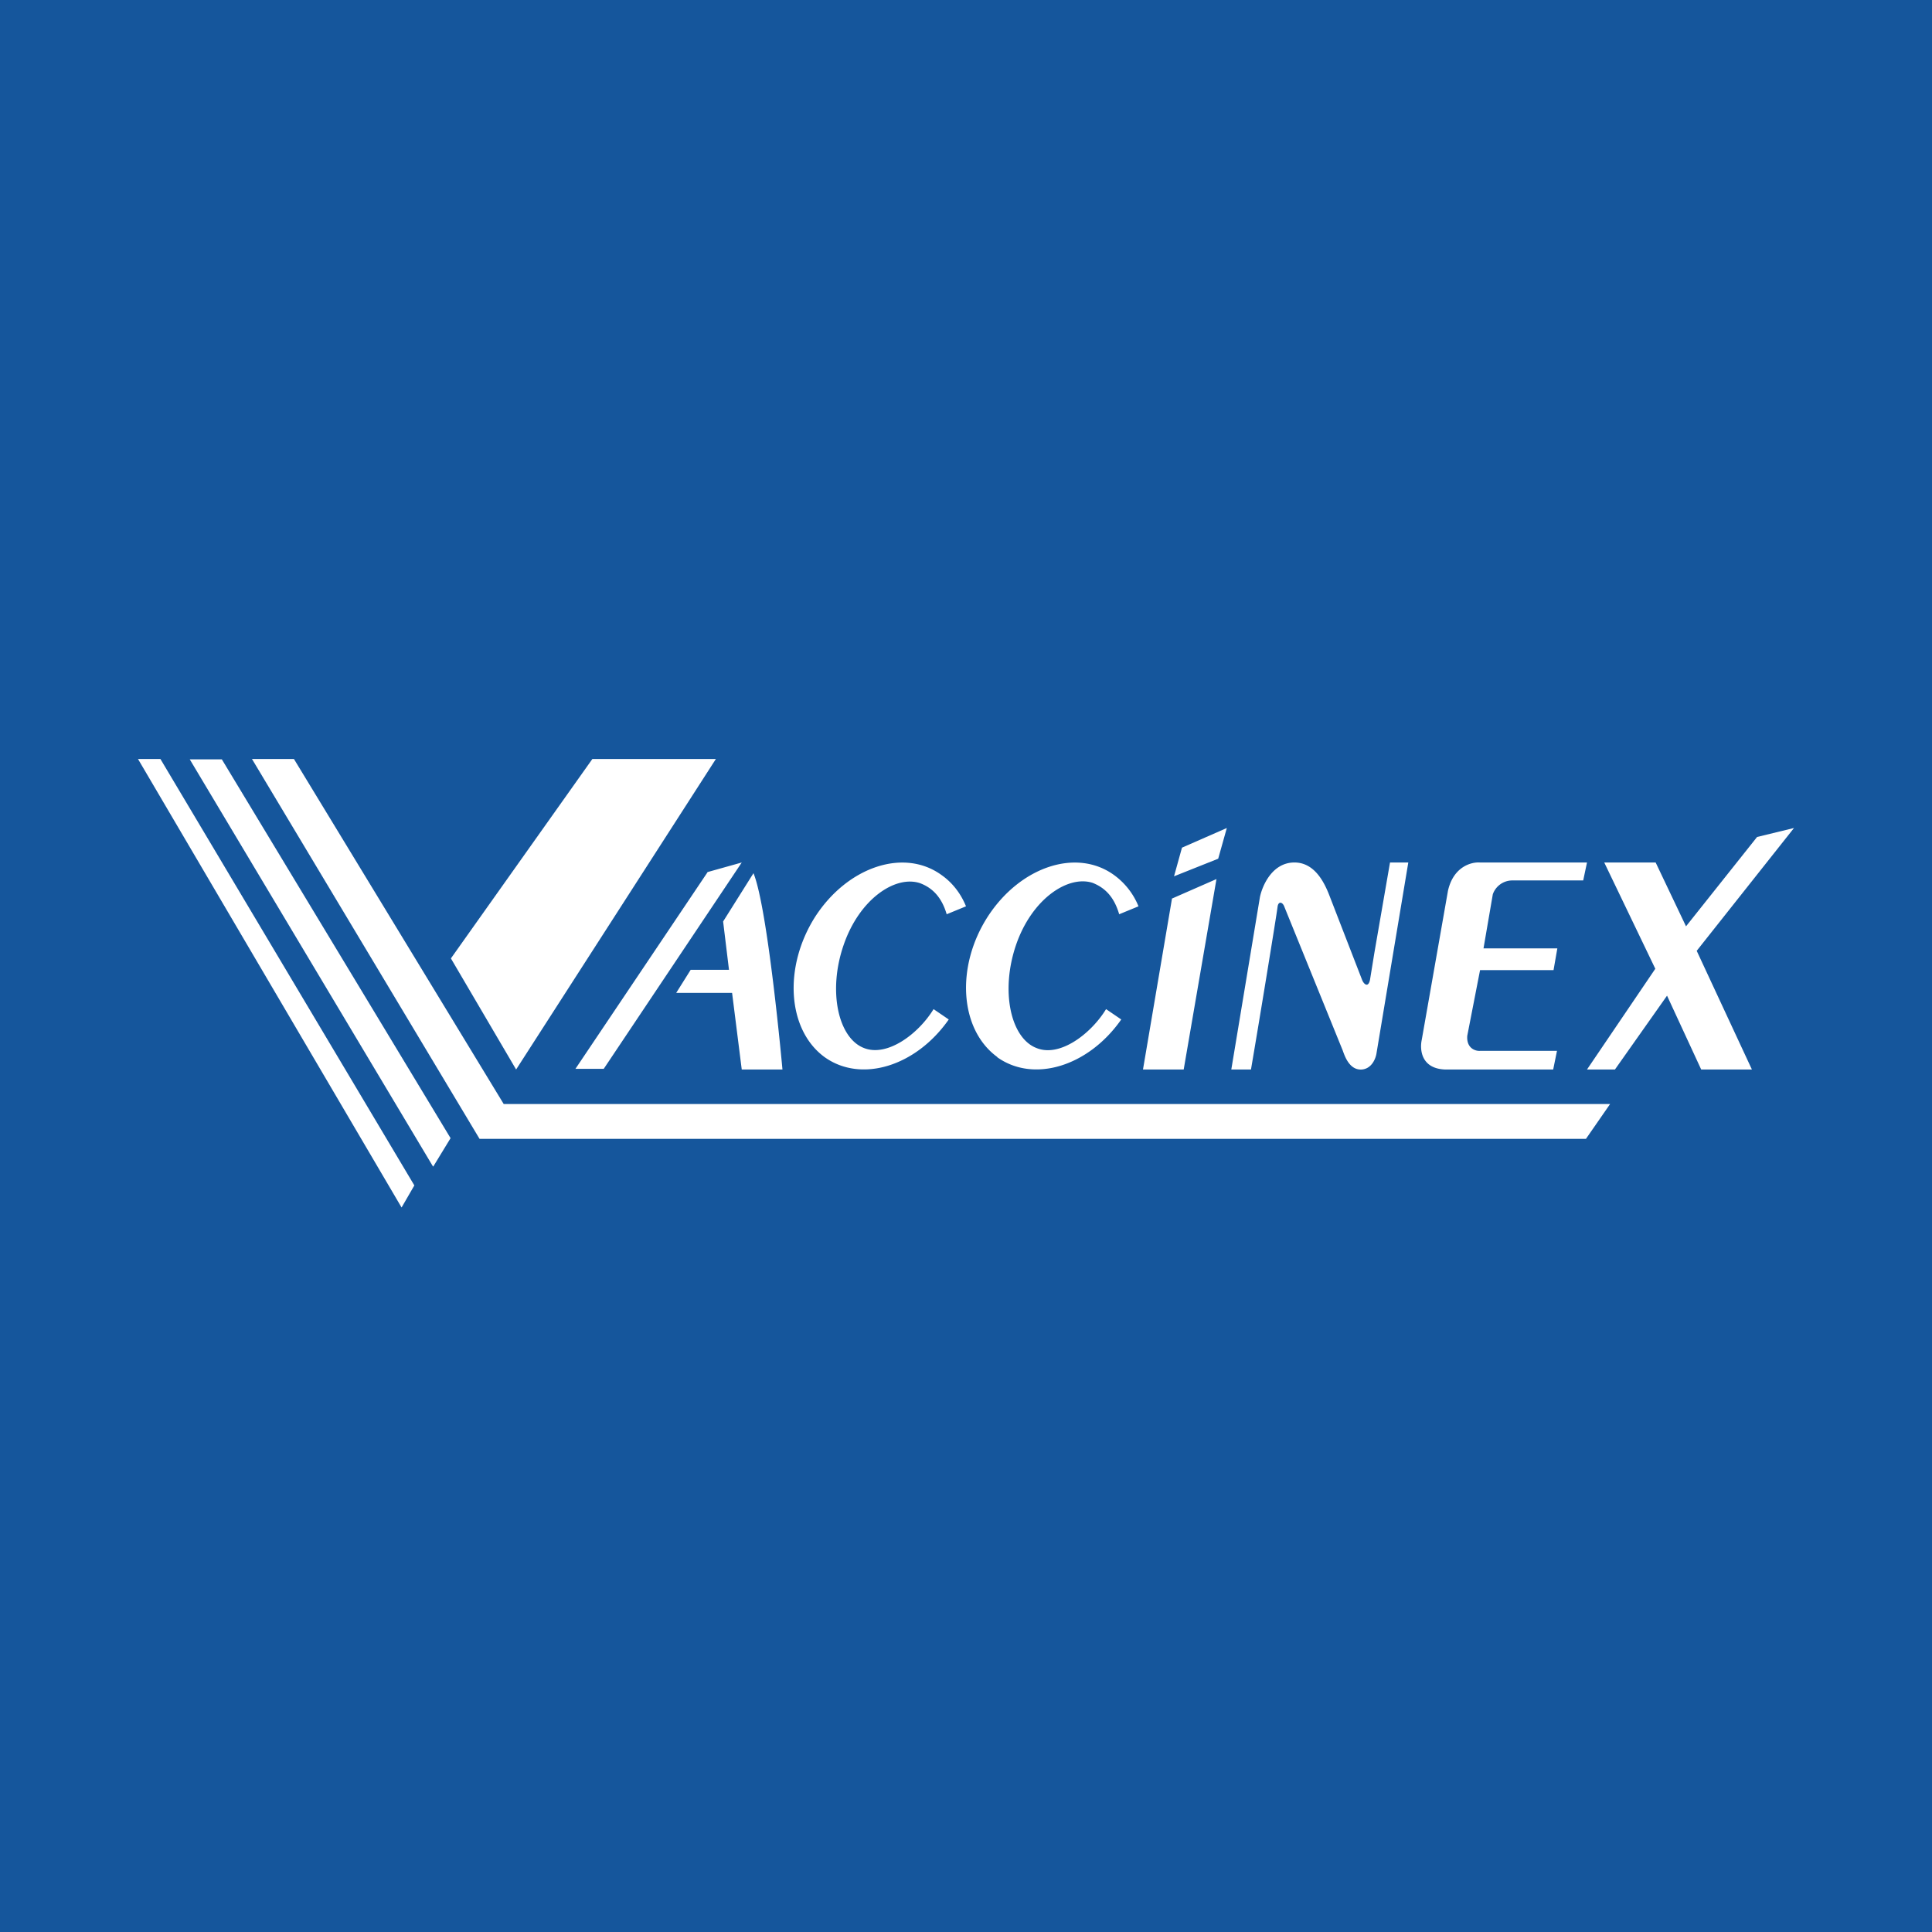 <!-- by Finnhub --><svg xmlns="http://www.w3.org/2000/svg" width="56" height="56"><path fill="#15569C" d="M0 0h56v56H0z"/><path d="M14.96 31l5.79-9h-3.58l-4.1 5.78L14.96 31zm-3.32 4L4 22h.65l7.36 12.36-.37.64zm.91-1.19L5.5 22.01h.93l6.63 10.98-.5.82zm-5.24-11.8l6.59 11h32.07l.7-1.01H14.6L8.52 22H7.3zm13.2 3.27l-3.83 5.7h.82l4-5.98-1 .28zM22.68 31s-.42-4.67-.84-5.69l-.88 1.4.17 1.4h-1.11l-.42.67h1.62L21.5 31h1.2zm4.82-1.45c-.95 1.36-2.54 1.85-3.6 1.09-1.08-.79-1.2-2.61-.27-4.07.94-1.45 2.58-2 3.67-1.2.31.22.55.53.7.9l-.56.23c-.14-.48-.4-.76-.77-.9-.71-.24-1.76.45-2.22 1.8-.46 1.34-.15 2.7.6 2.98.67.26 1.57-.41 2.01-1.13l.44.3zm1.4 1.09c1.06.76 2.65.27 3.6-1.09l-.44-.3c-.44.72-1.34 1.4-2.01 1.13-.75-.28-1.06-1.64-.6-2.99.46-1.34 1.51-2.03 2.22-1.8.38.15.63.43.77.91l.56-.23a2.09 2.09 0 00-.7-.9c-1.09-.8-2.73-.25-3.67 1.2-.94 1.46-.81 3.28.28 4.07zm5.36-6.07l1.3-.57-.25.89-1.28.51.23-.83zm-.3 1.48l1.3-.57-.95 5.52h-1.18l.84-4.95zM35.69 31l.83-5c.07-.33.35-.98.97-1 .62-.02.91.6 1.06 1l.93 2.4c.05.13.18.24.23 0l.13-.8.45-2.6h.53l-.92 5.52c-.02.15-.13.45-.42.48-.36.03-.5-.38-.56-.55l-1.69-4.16c-.05-.15-.18-.18-.2 0-.03.25-.53 3.31-.77 4.71h-.57zm7.23-6H46l-.11.52h-2.05a.6.6 0 00-.57.4L43 27.49h2.14l-.11.63H42.9l-.37 1.9c-.03.36.23.45.37.44h2.23l-.11.54h-3.14c-.69-.03-.73-.58-.67-.86l.76-4.32c.16-.71.69-.84.93-.82zm3.59 0h1.48l.88 1.85 2.06-2.59L52 24l-2.82 3.56 1.6 3.44h-1.47l-.99-2.14L46.81 31H46l1.98-2.92L46.5 25z" fill="#fff"/></svg>